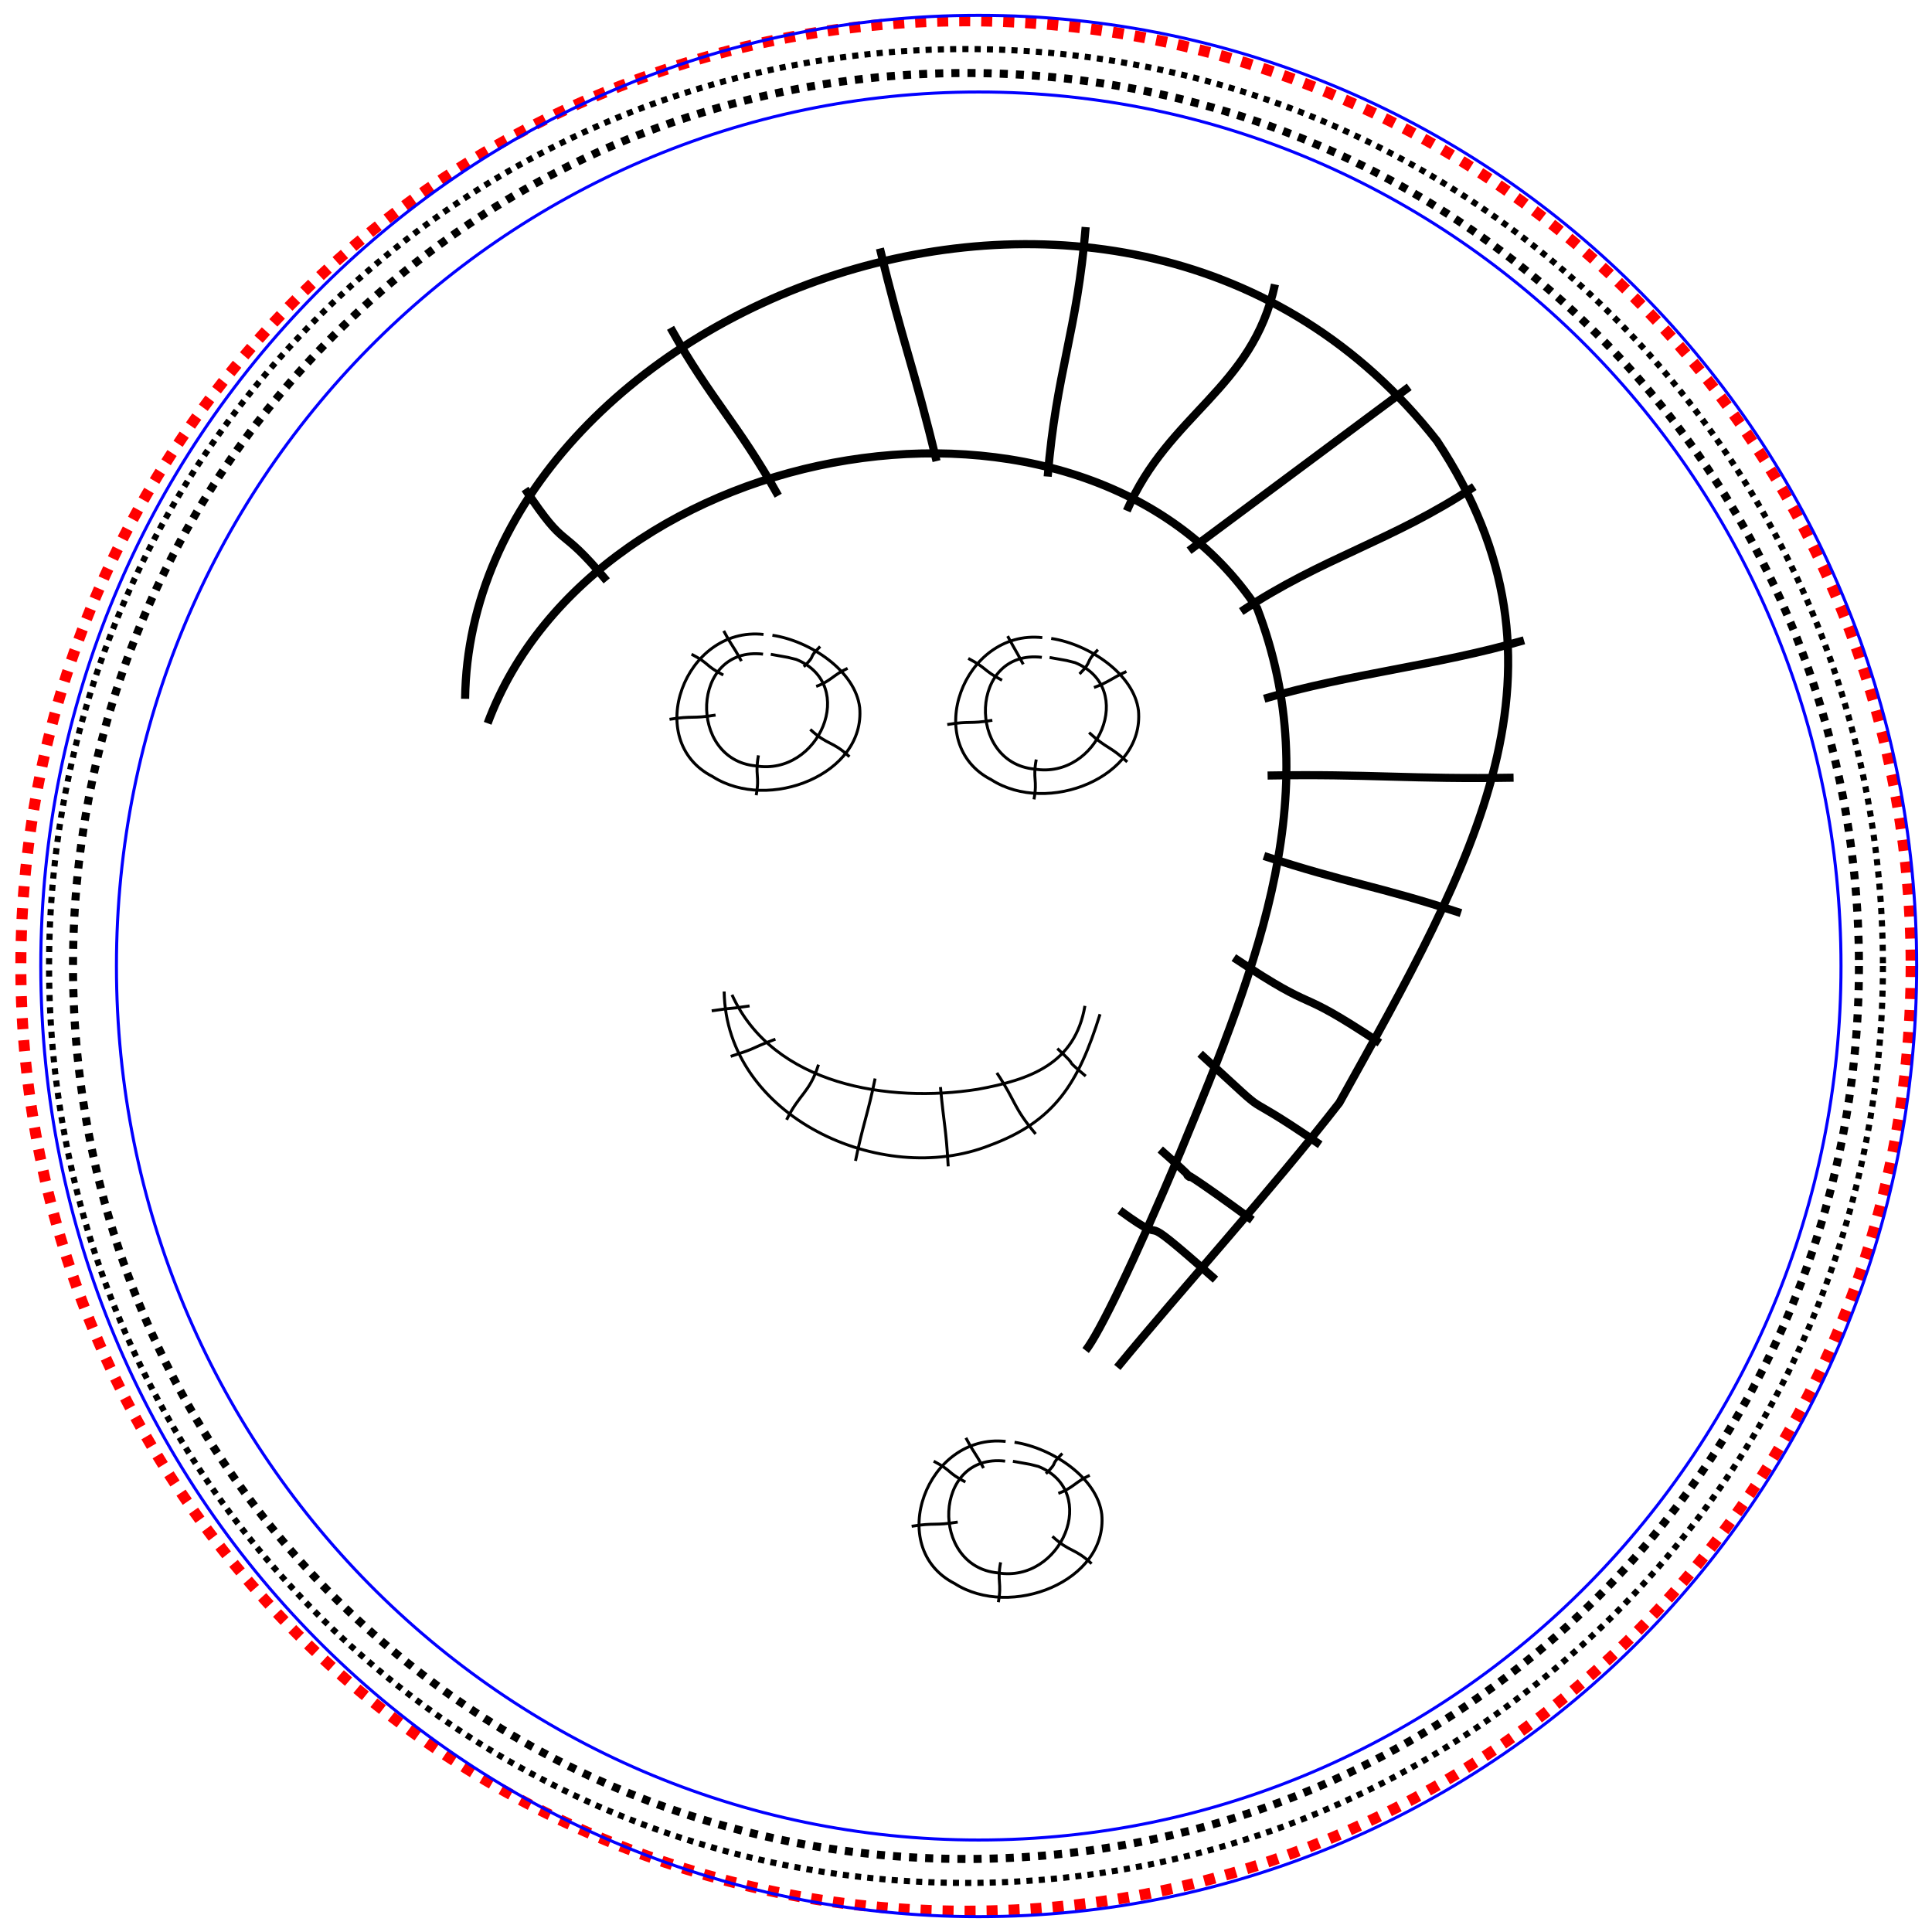 <?xml version="1.0" encoding="UTF-8" standalone="no"?>
<!-- Created with Inkscape (http://www.inkscape.org/) -->

<svg
   xmlns:dc="http://purl.org/dc/elements/1.1/"
   xmlns:cc="http://creativecommons.org/ns#"
   xmlns:rdf="http://www.w3.org/1999/02/22-rdf-syntax-ns#"
   xmlns:svg="http://www.w3.org/2000/svg"
   xmlns="http://www.w3.org/2000/svg"
   xmlns:sodipodi="http://sodipodi.sourceforge.net/DTD/sodipodi-0.dtd"
   xmlns:inkscape="http://www.inkscape.org/namespaces/inkscape"
   inkscape:version="0.92.2 5c3e80d, 2017-08-06"
   sodipodi:docname="BRODbadge_question mark.svg"
   id="svg8"
   version="1.1"
   viewBox="0 0 63 63"
   height="63mm"
   width="63mm">
  <sodipodi:namedview
     inkscape:lockguides="true"
     showguides="true"
     inkscape:window-maximized="0"
     inkscape:window-y="43"
     inkscape:window-x="242"
     inkscape:window-height="756"
     inkscape:window-width="1280"
     inkscape:snap-global="false"
     inkscape:object-nodes="false"
     fit-margin-bottom="2"
     fit-margin-right="2"
     fit-margin-left="2"
     fit-margin-top="2"
     showgrid="false"
     inkscape:current-layer="layer2"
     inkscape:document-units="mm"
     inkscape:cy="93.430841"
     inkscape:cx="114.59987"
     inkscape:zoom="1.4076054"
     inkscape:pageshadow="2"
     inkscape:pageopacity="0.0"
     borderopacity="1.0"
     bordercolor="#666666"
     pagecolor="#ffffff"
     id="base"
     inkscape:measure-start="0,0"
     inkscape:measure-end="0,0" />
  <defs
     id="defs2" />
  <g
     transform="translate(-114.128,-58.05)"
     inkscape:label="Patch"
     inkscape:groupmode="layer"
     id="layer1"
     style="display:inline">
    <path
       style="display:inline;fill:none;fill-opacity:1;stroke:#ff0000;stroke-width:0.359;stroke-miterlimit:4;stroke-dasharray:0.359, 0.359;stroke-dashoffset:0;stroke-opacity:1"
       d="m 176.448,89.55 c 0,17.022 -13.799,30.821 -30.82,30.821 -17.022,1e-5 -30.82,-13.799 -30.82,-30.821 0,-17.022 13.799,-30.821 30.82,-30.821 17.022,3.2e-5 30.82,13.799 30.82,30.821 z"
       id="path3362"
       inkscape:connector-curvature="0"
       inkscape:label="positioning/cutting line"
       embroider_stop_after="True"
       embroider_trim_after="True"
       embroider_running_stitch_length_mm="2.3"
       sodipodi:nodetypes="scscs" />
    <path
       embroider_running_stitch_length_mm="2"
       style="display:inline;fill:none;fill-opacity:1;stroke:#000000;stroke-width:0.2;stroke-miterlimit:4;stroke-dasharray:0.2, 0.2;stroke-dashoffset:0;stroke-opacity:1"
       d="m 175.528,89.55 c 0,16.513 -13.387,29.9 -29.9,29.9 -16.513,0 -29.9,-13.387 -29.9,-29.9 0,-16.513 13.387,-29.9 29.9,-29.9 16.513,8e-6 29.9,13.387 29.9,29.9 z"
       id="path3362-3"
       inkscape:connector-curvature="0"
       inkscape:label="fixing line"
       embroider_stop_after="True"
       embroider_trim_after="True"
       sodipodi:nodetypes="sssss" />
    <path
       embroider_center_walk_underlay="True"
       embroider_contour_underlay="True"
       embroider_zigzag_underlay_spacing_mm="4"
       embroider_zigzag_underlay="True"
       embroider_satin_column="True"
       sodipodi:nodetypes="csssccsssc"
       inkscape:label="zig-zag"
       inkscape:connector-curvature="0"
       d="m 146.043,61.05 c 15.529,0 28.118,12.76 28.118,28.5 0,15.74 -12.589,28.5 -28.118,28.5 -15.529,0 -28.118,-12.76 -28.118,-28.5 0,-15.74 12.589,-28.5 28.118,-28.5 m 0,-2.5 c 16.892,0 30.585,13.879 30.585,31 0,17.121 -13.693,31 -30.585,31 -16.891,0 -30.585,-13.879 -30.585,-31 0,-17.121 13.693,-31 30.585,-31"
       style="display:inline;fill:none;fill-opacity:1;stroke:#0200ff;stroke-width:0.099;stroke-miterlimit:4;stroke-dasharray:none;stroke-dashoffset:0;stroke-opacity:1"
       id="path3224-1" />
    <path
       style="display:inline;fill:none;fill-opacity:1;stroke:#000000;stroke-width:0.263;stroke-miterlimit:4;stroke-dasharray:0.263, 0.263;stroke-dashoffset:0;stroke-opacity:1"
       d="m 174.746,89.55 c 0,16.082 -13.037,29.119 -29.119,29.119 -16.082,0 -29.118,-13.037 -29.118,-29.119 0,-16.082 13.037,-29.118 29.118,-29.119 16.082,-6e-6 29.119,13.037 29.119,29.119 z"
       id="path816"
       inkscape:connector-curvature="0"
       inkscape:label="fixing_line"
       embroider_running_stitch_length_mm="1.5"
       sodipodi:nodetypes="sssss" />
  </g>
  <g
     inkscape:groupmode="layer"
     id="layer2"
     inkscape:label="Embroidery"
     transform="translate(0,-21)">
    <g
       id="g9498">
      <path
         embroider_zigzag_underlay="True"
         embroider_satin_column="True"
         sodipodi:nodetypes="cccccccccccccccccccccccccccccccccccc"
         inkscape:connector-curvature="0"
         id="path1"
         d="m 15.901,44.586 c 3.497,-9.402 19.447,-12.225 25.093,-3.752 2.263,5.899 0.127,11.381 -2.503,17.731 -1.526,3.616 -2.646,5.909 -3.09,6.473 M 15.167,43.787 c 0.15,-12.754 21.564,-21.345 31.691,-8.409 4.889,7.387 1.197,13.703 -3.183,21.582 -2.194,2.827 -5.213,6.158 -7.24,8.629 M 19.785,39.94 C 18.159,37.99 18.54,39.074 17.121,36.946 m 8.256,0.218 c -1.306,-2.337 -2.205,-3.137 -3.511,-5.474 m 8.673,4.346 c -0.705,-2.946 -1.14,-3.988 -1.846,-6.934 m 5.471,7.438 c 0.278,-3.407 0.96,-4.728 1.238,-8.135 m 1.342,9.252 c 1.365,-3.168 4.093,-3.963 4.831,-7.383 m -2.802,8.682 7.18,-5.341 m -5.479,7.326 c 2.657,-1.768 4.944,-2.304 7.6,-4.073 m -6.85,6.916 c 2.79,-0.817 5.681,-1.088 8.471,-1.904 m -8.36,4.409 c 3.296,-0.059 4.725,0.129 8.021,0.07 m -8.141,2.553 c 2.754,0.902 3.671,0.962 6.425,1.863 m -7.406,1.452 c 2.965,1.971 1.795,0.811 4.761,2.782 m -5.86,0.351 c 2.757,2.528 0.847,0.863 3.915,2.968 m -5.215,0.156 c 2.439,2.158 -1.059,-0.662 3.002,2.302 M 36.515,60.469 c 1.965,1.448 0.088,-0.428 3.12,2.258"
         style="fill:none;stroke:#000000;stroke-width:0.265px" />
    </g>
    <path
       sodipodi:nodetypes="ccccccccccccccccccccccc"
       inkscape:connector-curvature="0"
       id="path9500"
       d="m 24.897,41.688 c -2.571,-0.28 -3.952,3.466 -1.662,4.634 1.826,1.173 4.994,-0.075 4.798,-2.252 -0.142,-1.189 -1.609,-2.169 -2.845,-2.355 m -0.306,0.616 c -2.362,-0.278 -2.458,3.438 -0.242,3.643 2.069,0.347 3.353,-2.644 1.327,-3.47 L 25.692,42.436 25.134,42.336 m -1.534,-0.764 c 0.326,0.605 0.249,0.382 0.576,0.987 m -1.626,-0.226 c 0.624,0.328 0.41,0.351 1.035,0.679 m -1.753,1.444 c 0.76,-0.125 0.743,-0.011 1.502,-0.138 m 1.325,2.613 c 0.12,-0.661 -0.048,-0.639 0.073,-1.3 m 2.968,0.045 c -0.567,-0.528 -0.71,-0.363 -1.278,-0.891 m 1.217,-1.991 c -0.468,0.21 -0.54,0.415 -1.024,0.589 m 0.13,-1.302 c -0.454,0.454 -0.08,0.207 -0.535,0.661"
       style="fill:none;stroke:#000000;stroke-width:0.096;stroke-miterlimit:4;stroke-dasharray:none;stroke-opacity:1"
       embroider_satin_column="True"
       embroider_zigzag_underlay="True"
       embroider_contour_underlay="True"
       embroider_center_walk_underlay="True" />
    <path
       embroider_center_walk_underlay="True"
       embroider_contour_underlay="True"
       embroider_zigzag_underlay="True"
       embroider_satin_column="True"
       style="fill:none;stroke:#000000;stroke-width:0.096;stroke-miterlimit:4;stroke-dasharray:none;stroke-opacity:1"
       d="m 33.988,41.792 c -2.571,-0.28 -3.952,3.466 -1.662,4.634 1.826,1.173 4.994,-0.075 4.798,-2.252 -0.142,-1.189 -1.609,-2.169 -2.845,-2.355 m -0.306,0.616 c -2.362,-0.278 -2.458,3.438 -0.242,3.643 2.069,0.347 3.353,-2.644 1.327,-3.47 l -0.274,-0.069 -0.558,-0.1 m -1.368,-0.697 c 0.326,0.605 0.183,0.316 0.509,0.921 m -1.793,-0.193 c 0.624,0.328 0.477,0.384 1.101,0.712 m -1.786,1.444 c 0.76,-0.125 0.709,-0.011 1.469,-0.138 m 1.359,2.579 c 0.12,-0.661 -0.048,-0.639 0.073,-1.3 m 2.968,0.078 c -0.567,-0.528 -0.677,-0.429 -1.244,-0.957 m 1.217,-1.991 c -0.468,0.21 -0.573,0.348 -1.058,0.522 m 0.13,-1.235 c -0.454,0.454 -0.147,0.34 -0.601,0.794"
       id="path9502"
       inkscape:connector-curvature="0"
       sodipodi:nodetypes="ccccccccccccccccccccccc" />
    <path
       style="fill:none;stroke:#000000;stroke-width:0.096;stroke-miterlimit:4;stroke-dasharray:none;stroke-opacity:1"
       d="m 23.614,53.332 c 0.062,4.08 5.132,6.415 8.657,5.018 2.115,-0.781 2.896,-2.019 3.599,-4.278 M 23.869,53.439 c 1.348,2.958 5.12,3.537 8.009,3.082 1.726,-0.313 3.179,-0.836 3.5,-2.721 m -8.688,1.917 c -0.291,0.921 -0.622,0.945 -1.04,1.798 m -1.823,-2.068 c 0.96,-0.309 0.517,-0.205 1.458,-0.561 m -2.077,-0.924 c 0.926,-0.137 0.308,-0.022 1.234,-0.16 m 3.455,5.053 c 0.227,-1.133 0.411,-1.553 0.639,-2.686 m 2.384,2.865 c -0.073,-1.283 -0.134,-1.305 -0.253,-2.586 m 3.104,1.529 C 33.027,57.092 33.143,56.942 32.506,55.985 m 1.973,-0.794 c 0.817,0.755 0.073,0.183 0.925,0.899"
       id="path9504"
       inkscape:connector-curvature="0"
       sodipodi:nodetypes="cccccccccccccccccccc"
       embroider_satin_column="True"
       embroider_zigzag_underlay="True"
       embroider_contour_underlay="True"
       embroider_center_walk_underlay="True" />
    <path
       sodipodi:nodetypes="ccccccccccccccccccccccc"
       inkscape:connector-curvature="0"
       id="path9500-7"
       d="m 32.792,68.003 c -2.571,-0.28 -3.952,3.466 -1.662,4.634 1.826,1.173 4.994,-0.075 4.798,-2.252 -0.142,-1.189 -1.609,-2.169 -2.845,-2.355 m -0.306,0.616 c -2.362,-0.278 -2.458,3.438 -0.242,3.643 2.069,0.347 3.353,-2.644 1.327,-3.47 l -0.274,-0.069 -0.558,-0.1 m -1.534,-0.764 c 0.326,0.605 0.249,0.382 0.576,0.987 m -1.626,-0.226 c 0.624,0.328 0.41,0.351 1.035,0.679 m -1.753,1.444 c 0.76,-0.125 0.743,-0.011 1.502,-0.138 m 1.325,2.613 c 0.12,-0.661 -0.048,-0.639 0.073,-1.3 m 2.968,0.045 c -0.567,-0.528 -0.71,-0.363 -1.278,-0.891 m 1.217,-1.991 c -0.468,0.21 -0.54,0.415 -1.024,0.589 m 0.13,-1.302 c -0.454,0.454 -0.08,0.207 -0.535,0.661"
       style="fill:none;stroke:#000000;stroke-width:0.096;stroke-miterlimit:4;stroke-dasharray:none;stroke-opacity:1"
       embroider_satin_column="True"
       embroider_zigzag_underlay="True"
       embroider_contour_underlay="True"
       embroider_center_walk_underlay="True" />
  </g>
</svg>
